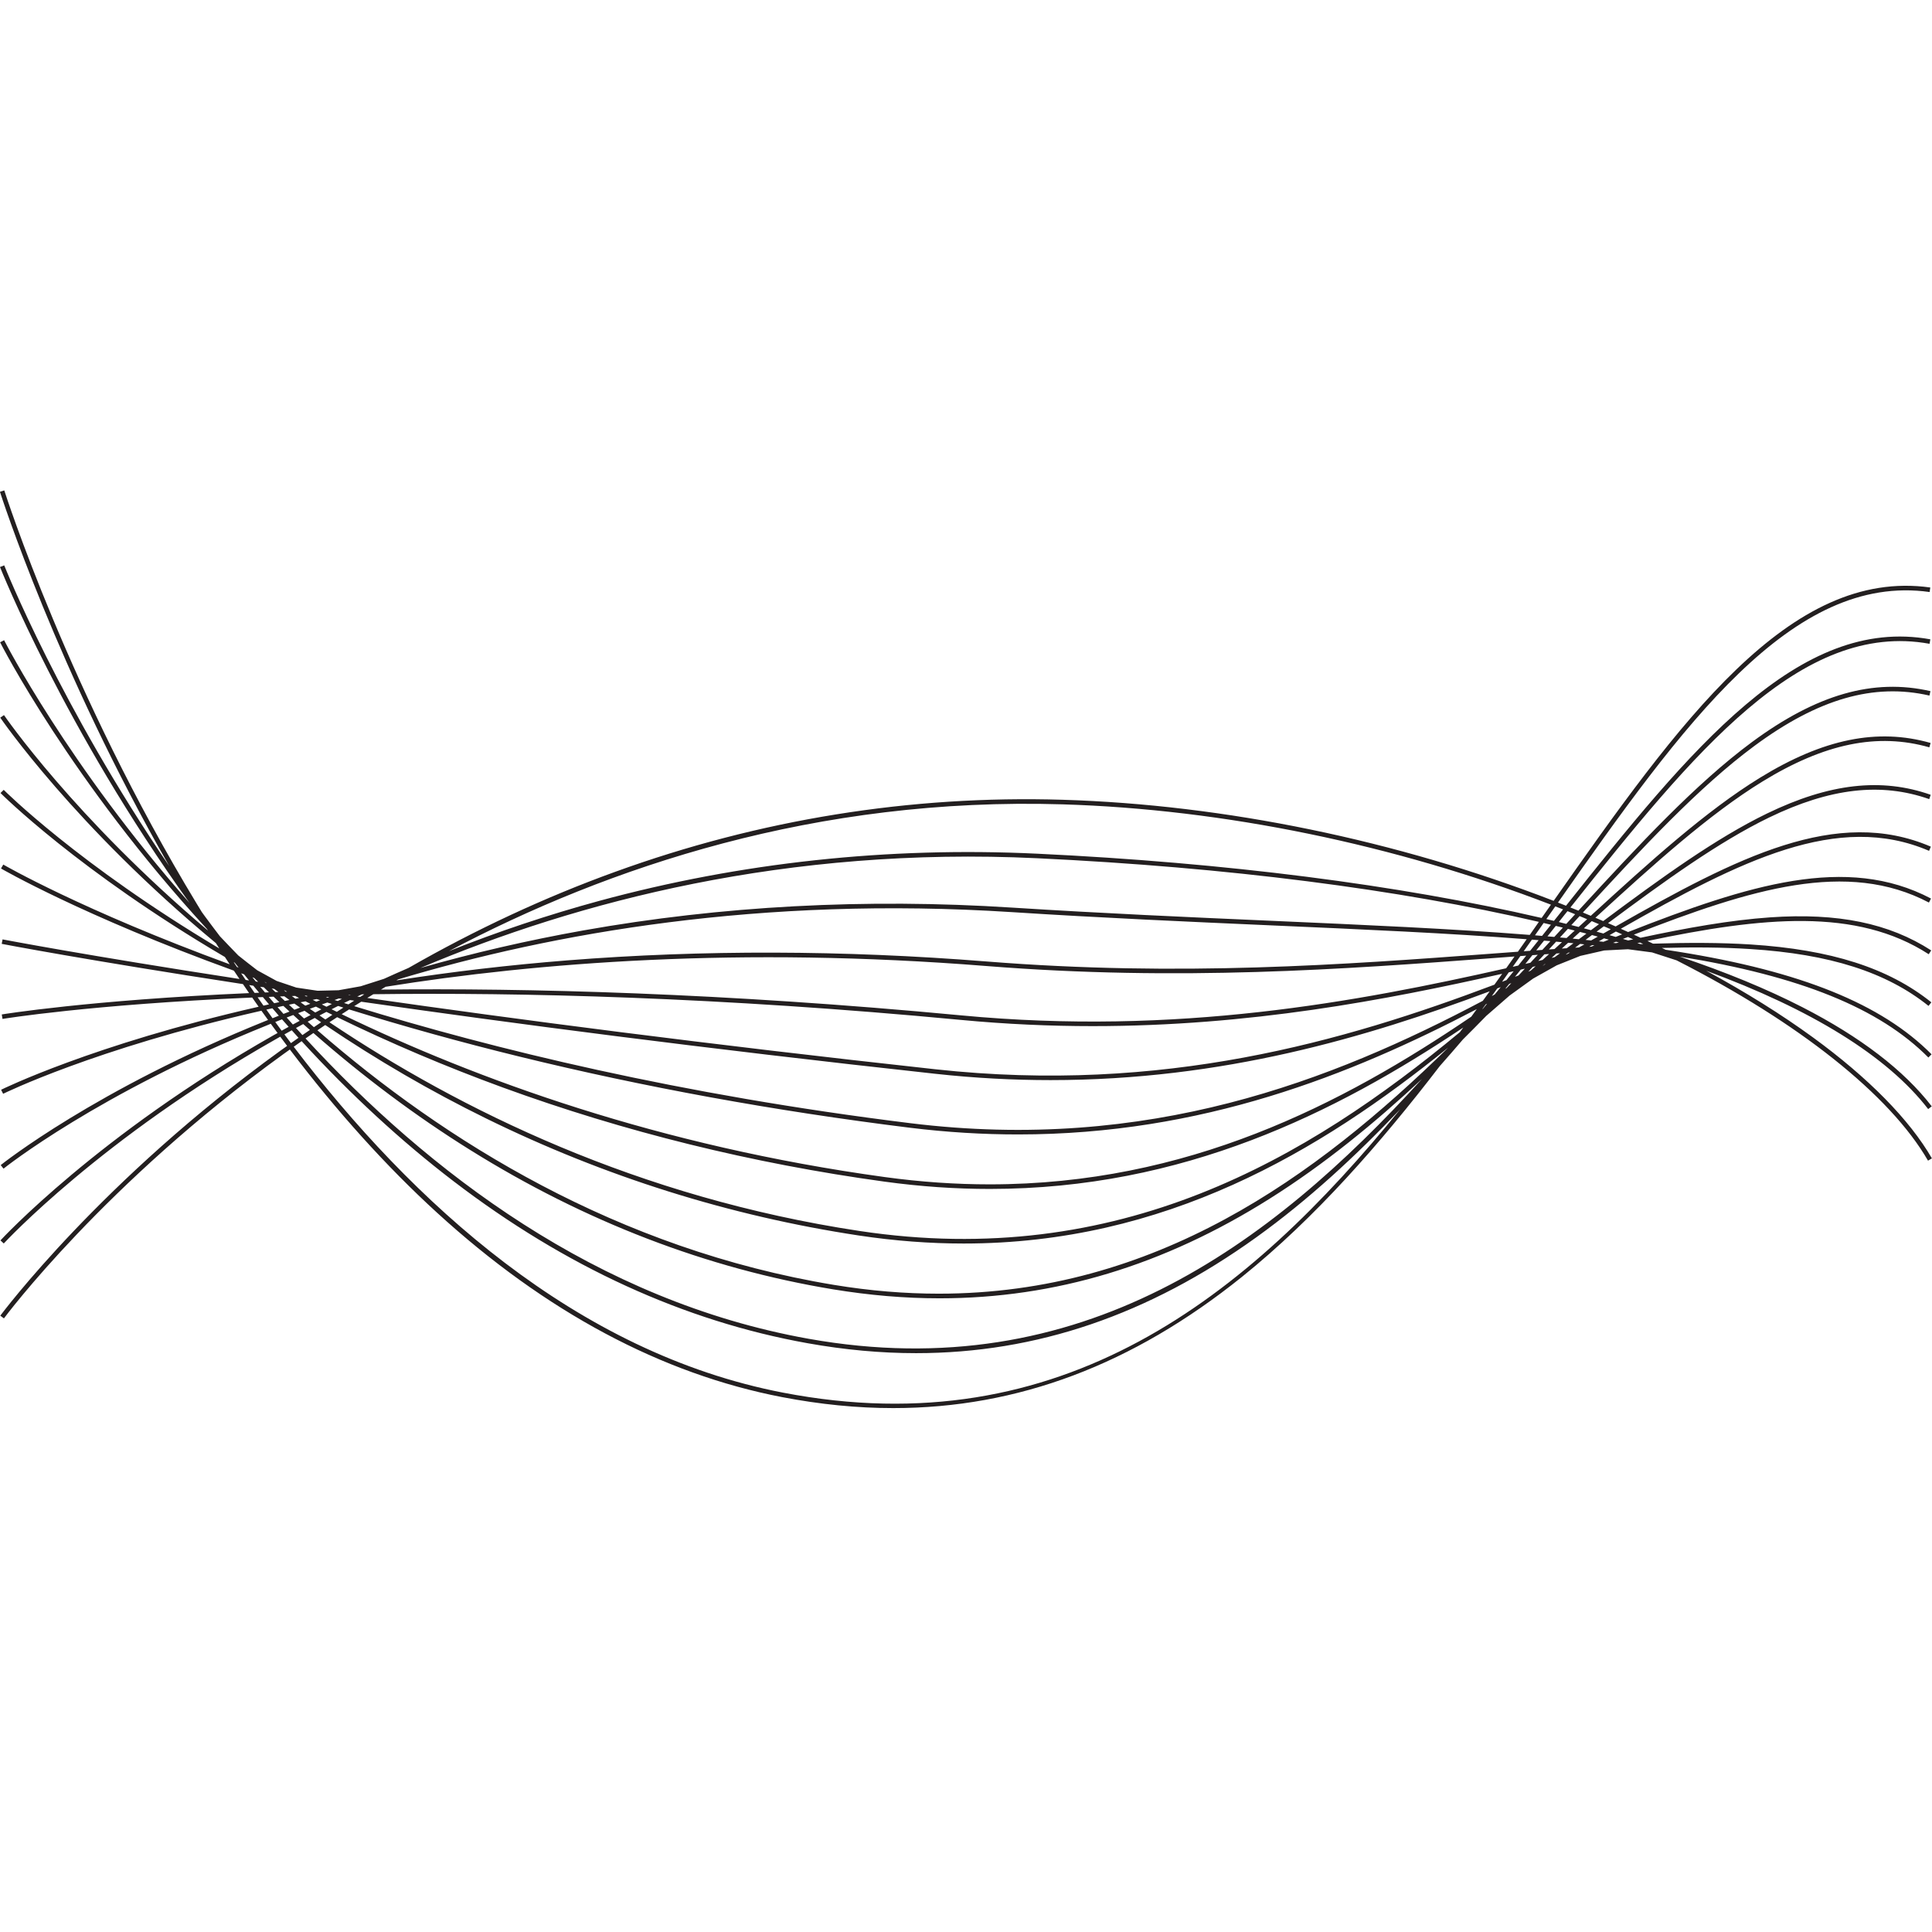 <svg xmlns="http://www.w3.org/2000/svg" xmlns:xlink="http://www.w3.org/1999/xlink" width="200" zoomAndPan="magnify" viewBox="0 0 150 150" height="200" preserveAspectRatio="xMidYMid meet" version="1.0"><defs><g/><clipPath id="c018fad4bb"><path d="M 0 38.062 L 150 38.062 L 150 110 L 0 110 Z M 0 38.062 " clip-rule="nonzero"/></clipPath><clipPath id="9079b11beb"><rect x="0" width="18" y="0" height="10"/></clipPath></defs><rect x="-15" width="180" fill="#ffffff" y="-15" height="180" fill-opacity="1"/><rect x="-15" width="180" fill="#ffffff" y="-15" height="180" fill-opacity="1"/><g clip-path="url(#c018fad4bb)"><path fill="#231f20" d="M 140.758 80.543 C 138.32 78.766 135.52 77.02 132.469 75.367 C 140.605 78.355 146.523 81.984 149.703 86.109 L 149.98 85.895 C 147.828 83.102 144.449 80.512 139.938 78.199 C 137.18 76.785 133.992 75.473 130.414 74.27 C 139.785 75.789 145.922 78.277 149.719 82.105 L 149.965 81.855 C 146.086 77.945 139.828 75.414 130.27 73.887 C 129.953 73.836 129.633 73.789 129.316 73.738 C 129.219 73.691 129.125 73.645 129.027 73.598 C 131.461 73.531 133.75 73.547 135.891 73.684 C 142.062 74.074 146.461 75.477 149.73 78.098 L 149.949 77.82 C 146.621 75.152 142.16 73.727 135.914 73.328 C 133.562 73.18 131.039 73.18 128.344 73.266 C 128.199 73.195 128.051 73.129 127.906 73.059 C 136.848 71.18 144.137 70.457 149.746 74.086 L 149.938 73.789 C 146.664 71.676 142.691 70.859 137.434 71.223 C 134.352 71.438 131.02 72.027 127.371 72.809 C 127.199 72.727 127.027 72.648 126.852 72.566 C 135.977 69.004 143.406 66.73 149.762 70.074 L 149.922 69.762 C 143.363 66.309 135.758 68.695 126.406 72.363 C 126.215 72.277 126.027 72.191 125.84 72.109 C 135.148 66.816 142.688 63.012 149.773 66.059 L 149.91 65.734 C 142.613 62.598 134.938 66.523 125.438 71.93 C 125.316 71.879 125.195 71.824 125.074 71.77 C 125 71.738 124.922 71.707 124.848 71.672 C 129.258 68.391 133.441 65.367 137.359 63.469 C 142.094 61.18 146.039 60.727 149.785 62.043 L 149.898 61.707 C 146.062 60.359 142.027 60.82 137.207 63.152 C 133.211 65.086 128.957 68.172 124.473 71.512 C 124.27 71.426 124.07 71.336 123.867 71.254 C 128.406 67.09 132.711 63.211 136.832 60.68 C 141.656 57.719 145.773 56.875 149.793 58.023 L 149.891 57.684 C 145.77 56.508 141.562 57.363 136.652 60.379 C 132.465 62.949 128.105 66.887 123.508 71.102 C 123.305 71.016 123.102 70.934 122.895 70.848 C 127.527 65.809 131.918 61.086 136.215 57.91 C 141.164 54.254 145.484 53.012 149.801 54.004 L 149.879 53.66 C 145.453 52.645 141.047 53.902 136.008 57.625 C 131.656 60.844 127.227 65.613 122.547 70.703 C 122.344 70.621 122.133 70.539 121.926 70.457 C 131.5 58.414 139.836 48.168 149.809 49.984 L 149.871 49.637 C 139.668 47.777 131.258 58.152 121.586 70.32 C 121.379 70.234 121.172 70.152 120.961 70.074 C 130.668 56.242 139.121 44.457 149.816 45.965 L 149.867 45.613 C 138.938 44.078 130.414 55.988 120.625 69.941 C 108.461 65.242 95.102 62.477 82.508 62.094 C 70.688 61.734 58.992 63.617 47.754 67.691 C 42.293 69.668 36.93 72.164 31.723 75.148 C 31.082 75.426 30.445 75.707 29.812 75.996 C 29.207 76.188 28.605 76.379 28.004 76.574 C 27.426 76.676 26.852 76.777 26.281 76.883 C 25.73 76.895 25.188 76.906 24.66 76.922 C 24.102 76.84 23.551 76.758 23.008 76.676 C 22.488 76.504 21.977 76.332 21.48 76.16 C 20.965 75.883 20.461 75.605 19.973 75.332 C 19.469 74.945 18.977 74.562 18.5 74.18 C 18.012 73.68 17.535 73.18 17.07 72.688 C 16.672 72.164 16.281 71.648 15.902 71.133 C 15.824 71.027 15.75 70.922 15.672 70.816 C 15.539 70.602 15.41 70.391 15.281 70.176 C 5.367 53.824 0.383 38.23 0.332 38.074 L -0.004 38.184 C 0.043 38.328 4.43 52.047 13.145 67.25 C 4.688 54.852 0.375 44.012 0.328 43.895 L 0 44.023 C 0.051 44.152 5.004 56.602 14.711 70.098 C 5.25 59.375 0.375 49.809 0.32 49.707 L 0.008 49.867 C 0.062 49.977 5.512 60.668 16.07 72.129 C 16.094 72.168 16.121 72.207 16.145 72.246 C 5.773 63.488 0.367 55.598 0.309 55.52 L 0.02 55.719 C 0.078 55.801 5.801 64.152 16.762 73.223 C 16.852 73.363 16.941 73.5 17.027 73.637 C 6.102 67.133 0.348 61.383 0.289 61.324 L 0.039 61.57 C 0.102 61.633 6.094 67.629 17.461 74.301 C 17.582 74.492 17.707 74.68 17.832 74.867 C 6.395 70.68 0.316 67.16 0.254 67.125 L 0.078 67.43 C 0.141 67.465 6.398 71.094 18.16 75.363 C 18.305 75.578 18.449 75.793 18.594 76.008 C 6.676 74.176 0.324 72.957 0.199 72.934 L 0.133 73.281 C 0.258 73.305 6.73 74.547 18.863 76.406 C 19.02 76.641 19.18 76.875 19.34 77.105 C 6.918 77.648 0.203 78.75 0.137 78.762 L 0.195 79.109 C 0.262 79.098 7.008 77.992 19.496 77.453 C 19.523 77.453 19.551 77.449 19.578 77.449 C 19.746 77.688 19.91 77.926 20.078 78.16 C 20.07 78.164 20.062 78.164 20.055 78.168 C 7.172 81.109 0.156 84.574 0.086 84.609 L 0.242 84.922 C 0.312 84.891 7.301 81.438 20.148 78.508 C 20.199 78.496 20.25 78.484 20.297 78.473 C 20.469 78.715 20.641 78.953 20.812 79.191 C 20.754 79.215 20.699 79.234 20.641 79.258 C 7.391 84.594 0.129 90.398 0.055 90.457 L 0.273 90.734 C 0.348 90.676 7.582 84.895 20.789 79.582 C 20.867 79.551 20.945 79.52 21.023 79.484 C 21.199 79.727 21.375 79.965 21.551 80.203 C 21.445 80.262 21.34 80.32 21.234 80.379 C 7.621 88.098 0.109 96.223 0.035 96.305 L 0.293 96.543 C 0.367 96.465 7.84 88.379 21.406 80.688 C 21.523 80.621 21.641 80.555 21.758 80.488 C 21.938 80.727 22.113 80.965 22.293 81.203 C 22.141 81.312 21.984 81.422 21.832 81.531 C 7.855 91.621 0.102 102.047 0.023 102.148 L 0.305 102.359 C 0.383 102.254 8.102 91.879 22.039 81.816 C 22.191 81.707 22.348 81.594 22.504 81.484 C 26.164 86.305 29.98 90.543 33.922 94.145 C 42.352 101.852 51.371 106.672 60.73 108.473 C 63.676 109.039 66.547 109.324 69.355 109.324 C 79.02 109.324 87.938 105.957 96.418 99.141 C 102.121 94.555 107.18 88.766 111.785 82.77 C 112.391 82.086 112.988 81.398 113.578 80.707 C 114.191 80.098 114.793 79.488 115.391 78.875 C 116.004 78.348 116.609 77.82 117.207 77.293 C 117.82 76.855 118.43 76.418 119.031 75.977 C 119.648 75.633 120.262 75.289 120.863 74.949 C 121.484 74.703 122.094 74.457 122.699 74.215 C 123.324 74.074 123.941 73.934 124.551 73.793 C 125.176 73.758 125.789 73.727 126.398 73.699 C 127.031 73.777 127.652 73.859 128.266 73.945 C 128.91 74.148 129.543 74.352 130.164 74.559 C 139.605 79.359 146.73 84.988 149.691 90.113 L 149.992 89.934 C 148.254 86.926 145.062 83.68 140.758 80.543 Z M 18.395 75.074 C 18.309 74.949 18.227 74.824 18.145 74.699 C 18.172 74.715 18.199 74.73 18.227 74.746 C 18.324 74.871 18.422 74.996 18.523 75.121 C 18.48 75.105 18.438 75.09 18.395 75.074 Z M 19.074 76.082 C 18.957 75.91 18.84 75.738 18.723 75.566 C 18.797 75.594 18.871 75.621 18.949 75.645 C 19.078 75.805 19.207 75.965 19.336 76.121 C 19.246 76.109 19.16 76.098 19.074 76.082 Z M 123.582 71.516 C 123.77 71.594 123.957 71.676 124.145 71.754 C 123.938 71.91 123.73 72.062 123.523 72.219 C 123.34 72.172 123.156 72.121 122.973 72.074 C 122.988 72.059 123.008 72.043 123.023 72.027 C 123.211 71.855 123.395 71.684 123.582 71.516 Z M 118.301 73.855 C 118.516 73.555 118.727 73.254 118.938 72.953 C 119.113 72.969 119.285 72.98 119.457 72.996 C 119.238 73.27 119.016 73.543 118.797 73.82 C 118.633 73.832 118.469 73.844 118.301 73.855 Z M 118.496 74.195 C 118.289 74.453 118.086 74.707 117.879 74.965 C 117.734 74.996 117.594 75.027 117.449 75.062 C 117.645 74.781 117.844 74.508 118.039 74.23 C 118.191 74.219 118.344 74.207 118.496 74.195 Z M 119.723 72.664 C 119.539 72.648 119.355 72.633 119.176 72.617 C 119.398 72.297 119.625 71.98 119.848 71.66 C 120.035 71.707 120.223 71.75 120.414 71.797 C 120.184 72.082 119.953 72.371 119.723 72.664 Z M 120.789 71.887 C 120.973 71.93 121.156 71.977 121.34 72.02 C 121.121 72.262 120.898 72.5 120.676 72.742 C 120.5 72.727 120.32 72.715 120.145 72.699 C 120.359 72.426 120.574 72.156 120.789 71.887 Z M 119.879 73.031 C 120.043 73.043 120.207 73.059 120.371 73.07 C 120.164 73.297 119.953 73.523 119.746 73.75 C 119.59 73.762 119.434 73.773 119.273 73.785 C 119.477 73.531 119.68 73.281 119.879 73.031 Z M 120.816 73.109 C 120.969 73.125 121.121 73.137 121.273 73.152 C 121.082 73.328 120.887 73.508 120.691 73.684 C 120.547 73.695 120.402 73.707 120.258 73.715 C 120.445 73.512 120.629 73.312 120.816 73.109 Z M 121.117 72.785 C 121.32 72.559 121.527 72.34 121.73 72.117 C 121.906 72.16 122.082 72.207 122.258 72.25 C 122.051 72.441 121.84 72.637 121.629 72.828 C 121.457 72.812 121.285 72.801 121.117 72.785 Z M 122.668 72.355 C 122.836 72.398 123 72.441 123.168 72.484 C 122.973 72.629 122.777 72.773 122.582 72.922 C 122.422 72.906 122.262 72.891 122.102 72.875 C 122.289 72.699 122.477 72.527 122.668 72.355 Z M 122.641 71.125 C 122.836 71.203 123.027 71.285 123.223 71.367 C 123.078 71.5 122.934 71.633 122.789 71.766 C 122.715 71.832 122.641 71.902 122.566 71.969 C 122.375 71.922 122.188 71.875 121.996 71.824 C 122.098 71.715 122.199 71.602 122.305 71.492 C 122.414 71.371 122.527 71.246 122.641 71.125 Z M 121.699 70.742 C 121.898 70.824 122.094 70.902 122.293 70.98 C 122.211 71.074 122.129 71.164 122.043 71.254 C 121.898 71.41 121.754 71.57 121.605 71.73 C 121.414 71.684 121.223 71.633 121.027 71.586 C 121.164 71.414 121.305 71.238 121.441 71.062 C 121.527 70.957 121.613 70.852 121.699 70.742 Z M 120.754 70.371 C 120.953 70.449 121.156 70.527 121.355 70.605 C 121.293 70.688 121.23 70.766 121.168 70.844 C 120.996 71.059 120.824 71.277 120.648 71.496 C 120.453 71.449 120.258 71.402 120.059 71.355 C 120.207 71.152 120.352 70.941 120.496 70.738 C 120.582 70.613 120.668 70.492 120.754 70.371 Z M 82.496 62.449 C 95.023 62.828 108.312 65.574 120.414 70.238 C 120.348 70.336 120.277 70.438 120.207 70.535 C 120.035 70.777 119.863 71.023 119.691 71.27 C 108.578 68.691 95.156 66.977 80.535 66.281 C 68.945 65.727 57.5 66.961 46.52 69.945 C 42.566 71.023 38.668 72.324 34.848 73.848 C 47.207 67.305 63.375 61.867 82.496 62.449 Z M 80.52 66.633 C 95.383 67.34 108.578 69.047 119.477 71.574 C 119.242 71.91 119.004 72.246 118.77 72.586 C 112.691 72.105 105.977 71.809 98.668 71.488 C 92.25 71.207 85.609 70.914 78.562 70.465 C 67.203 69.734 56.008 70.332 45.289 72.238 C 40.988 73.004 36.762 73.98 32.633 75.156 C 44.844 69.984 61.098 65.707 80.52 66.633 Z M 30.902 76.043 C 42.895 72.441 59.062 69.566 78.539 70.816 C 85.59 71.27 92.23 71.559 98.652 71.844 C 105.875 72.16 112.516 72.453 118.531 72.922 C 118.305 73.242 118.078 73.566 117.848 73.891 C 117.156 73.941 116.453 73.992 115.746 74.047 C 104.418 74.887 91.582 75.844 76.59 74.648 C 65.465 73.762 54.52 73.734 44.062 74.562 C 39.535 74.922 35.098 75.441 30.777 76.117 C 30.82 76.094 30.859 76.066 30.902 76.043 Z M 29.938 76.613 C 41.629 74.734 57.438 73.477 76.559 75 C 91.582 76.199 104.434 75.242 115.77 74.398 C 116.383 74.352 116.988 74.309 117.586 74.262 C 117.371 74.566 117.152 74.871 116.938 75.176 C 105.387 77.781 91.402 80.422 74.613 78.832 C 56.164 77.086 40.918 76.703 29.578 76.832 C 29.699 76.758 29.816 76.688 29.938 76.613 Z M 28.898 76.82 C 28.891 76.828 28.879 76.832 28.867 76.84 C 28.863 76.84 28.859 76.84 28.855 76.84 C 28.871 76.832 28.887 76.828 28.898 76.82 Z M 28.988 77.191 C 40.375 77.043 55.816 77.406 74.582 79.184 C 78.125 79.52 81.539 79.668 84.832 79.668 C 97.035 79.668 107.574 77.641 116.629 75.605 C 116.43 75.887 116.23 76.168 116.027 76.449 C 104.363 80.852 90.285 84.945 72.641 83.02 C 54.816 81.07 40.004 79.133 28.512 77.48 C 28.672 77.387 28.828 77.289 28.988 77.191 Z M 28.086 77.203 C 28.152 77.203 28.219 77.203 28.285 77.199 C 28.176 77.27 28.066 77.336 27.961 77.402 C 27.887 77.391 27.812 77.383 27.738 77.371 C 27.855 77.316 27.973 77.258 28.086 77.203 Z M 27.203 77.219 C 27.211 77.219 27.223 77.219 27.23 77.219 C 27.188 77.238 27.148 77.258 27.105 77.277 C 27.086 77.277 27.066 77.273 27.047 77.27 C 27.098 77.254 27.152 77.234 27.203 77.219 Z M 27.172 77.645 C 27.281 77.66 27.391 77.676 27.5 77.691 C 27.352 77.789 27.203 77.883 27.051 77.98 C 26.938 77.945 26.824 77.906 26.711 77.871 C 26.867 77.797 27.02 77.723 27.172 77.645 Z M 22.77 78.805 C 22.934 78.957 23.098 79.105 23.266 79.258 C 23.09 79.352 22.914 79.445 22.738 79.543 C 22.574 79.363 22.414 79.184 22.258 79 C 22.426 78.938 22.598 78.871 22.77 78.805 Z M 22.008 78.719 C 21.855 78.543 21.703 78.371 21.551 78.195 C 21.699 78.164 21.848 78.129 22 78.098 C 22.16 78.246 22.32 78.395 22.477 78.539 C 22.32 78.602 22.164 78.66 22.008 78.719 Z M 23.148 78.66 C 23.312 78.598 23.477 78.539 23.645 78.477 C 23.801 78.586 23.957 78.695 24.113 78.805 C 23.945 78.895 23.773 78.984 23.605 79.074 C 23.453 78.938 23.301 78.797 23.148 78.66 Z M 23.543 79.508 C 23.715 79.66 23.887 79.812 24.059 79.965 C 23.867 80.098 23.672 80.23 23.48 80.363 C 23.312 80.18 23.145 79.996 22.98 79.812 C 23.168 79.711 23.355 79.609 23.543 79.508 Z M 23.887 79.324 C 24.07 79.227 24.254 79.129 24.441 79.031 C 24.605 79.145 24.77 79.258 24.934 79.367 C 24.746 79.496 24.559 79.625 24.371 79.75 C 24.207 79.609 24.047 79.465 23.887 79.324 Z M 24.805 78.84 C 24.984 78.75 25.164 78.656 25.344 78.562 C 25.496 78.641 25.652 78.715 25.805 78.789 C 25.625 78.91 25.441 79.031 25.262 79.152 C 25.109 79.047 24.957 78.945 24.805 78.84 Z M 25.742 78.359 C 25.91 78.273 26.082 78.188 26.25 78.102 C 26.387 78.145 26.523 78.188 26.66 78.23 C 26.492 78.34 26.324 78.449 26.152 78.559 C 26.016 78.492 25.879 78.426 25.742 78.359 Z M 26.312 77.52 C 26.391 77.531 26.469 77.543 26.547 77.555 C 26.438 77.609 26.328 77.664 26.223 77.719 C 26.137 77.691 26.055 77.664 25.973 77.641 C 26.086 77.602 26.199 77.559 26.312 77.52 Z M 25.469 77.398 C 25.496 77.402 25.523 77.406 25.555 77.41 C 25.504 77.426 25.457 77.445 25.406 77.461 C 25.375 77.449 25.34 77.438 25.309 77.43 C 25.359 77.418 25.414 77.406 25.469 77.398 Z M 25.414 77.836 C 25.531 77.871 25.648 77.91 25.766 77.949 C 25.625 78.02 25.484 78.09 25.348 78.164 C 25.227 78.102 25.109 78.043 24.988 77.984 C 25.129 77.934 25.27 77.887 25.414 77.836 Z M 24.477 78.613 C 24.336 78.516 24.195 78.422 24.055 78.324 C 24.211 78.266 24.367 78.211 24.527 78.152 C 24.668 78.223 24.809 78.293 24.949 78.367 C 24.793 78.449 24.633 78.531 24.477 78.613 Z M 24.582 77.566 C 24.672 77.598 24.762 77.629 24.855 77.656 C 24.754 77.691 24.656 77.73 24.555 77.766 C 24.465 77.719 24.371 77.672 24.281 77.629 C 24.379 77.609 24.48 77.59 24.582 77.566 Z M 23.762 77.301 C 23.805 77.316 23.852 77.328 23.895 77.344 C 23.855 77.352 23.816 77.359 23.773 77.367 C 23.73 77.348 23.688 77.324 23.648 77.305 C 23.684 77.301 23.723 77.301 23.762 77.301 Z M 23.719 77.742 C 23.844 77.805 23.969 77.871 24.094 77.934 C 23.965 77.98 23.832 78.027 23.703 78.078 C 23.582 77.988 23.457 77.902 23.336 77.816 C 23.465 77.793 23.59 77.766 23.719 77.742 Z M 22.855 78.395 C 22.715 78.266 22.574 78.137 22.434 78.004 C 22.574 77.977 22.715 77.945 22.855 77.918 C 23.004 78.02 23.148 78.125 23.297 78.23 C 23.148 78.285 23.004 78.34 22.855 78.395 Z M 22.918 77.324 C 23.016 77.379 23.117 77.43 23.219 77.48 C 23.125 77.5 23.035 77.52 22.941 77.539 C 22.848 77.469 22.754 77.402 22.66 77.332 C 22.746 77.332 22.828 77.328 22.918 77.324 Z M 22.113 76.898 C 22.168 76.93 22.227 76.961 22.285 76.992 C 22.254 76.992 22.223 76.996 22.191 76.996 C 22.145 76.961 22.098 76.926 22.051 76.891 C 22.07 76.895 22.09 76.898 22.113 76.898 Z M 22.074 77.352 C 22.207 77.449 22.336 77.543 22.469 77.637 C 22.352 77.664 22.234 77.688 22.117 77.715 C 21.992 77.598 21.867 77.48 21.742 77.363 C 21.852 77.359 21.965 77.355 22.074 77.352 Z M 21.289 77.891 C 21.145 77.727 21.004 77.562 20.863 77.398 C 20.988 77.391 21.113 77.387 21.242 77.383 C 21.391 77.523 21.539 77.664 21.688 77.805 C 21.555 77.832 21.422 77.863 21.289 77.891 Z M 21.293 76.777 C 21.398 76.855 21.508 76.938 21.617 77.016 C 21.539 77.02 21.461 77.02 21.383 77.023 C 21.285 76.93 21.188 76.84 21.094 76.746 C 21.16 76.758 21.227 76.766 21.293 76.777 Z M 20.531 76.207 C 20.586 76.246 20.641 76.289 20.695 76.328 C 20.68 76.328 20.668 76.324 20.652 76.324 C 20.613 76.285 20.57 76.246 20.531 76.207 Z M 20.48 76.652 C 20.613 76.785 20.75 76.914 20.883 77.043 C 20.781 77.047 20.676 77.051 20.574 77.055 C 20.449 76.906 20.324 76.758 20.203 76.613 C 20.297 76.625 20.387 76.641 20.48 76.652 Z M 19.738 75.93 C 19.84 76.031 19.945 76.129 20.047 76.23 C 19.984 76.223 19.926 76.211 19.863 76.203 C 19.773 76.094 19.684 75.988 19.598 75.879 C 19.645 75.895 19.691 75.91 19.738 75.93 Z M 19.348 76.48 C 19.453 76.496 19.562 76.516 19.668 76.531 C 19.82 76.711 19.969 76.895 20.121 77.074 C 20 77.078 19.883 77.082 19.766 77.09 C 19.625 76.887 19.484 76.684 19.348 76.48 Z M 20.004 77.43 C 20.137 77.426 20.273 77.422 20.41 77.414 C 20.566 77.605 20.727 77.793 20.887 77.98 C 20.746 78.012 20.602 78.043 20.457 78.078 C 20.305 77.859 20.152 77.645 20.004 77.43 Z M 20.68 78.387 C 20.836 78.352 20.992 78.316 21.148 78.281 C 21.316 78.477 21.48 78.668 21.648 78.859 C 21.484 78.926 21.324 78.988 21.16 79.055 C 21 78.832 20.84 78.609 20.68 78.387 Z M 21.371 79.348 C 21.547 79.277 21.719 79.211 21.895 79.141 C 22.066 79.336 22.238 79.531 22.41 79.723 C 22.23 79.824 22.051 79.922 21.867 80.023 C 21.703 79.797 21.535 79.57 21.371 79.348 Z M 22.082 80.309 C 22.27 80.203 22.461 80.098 22.652 79.992 C 22.824 80.188 23 80.383 23.176 80.574 C 22.98 80.711 22.785 80.848 22.59 80.988 C 22.422 80.762 22.25 80.535 22.082 80.309 Z M 60.797 108.125 C 44.723 105.031 31.992 93.336 22.805 81.27 C 23.008 81.125 23.211 80.98 23.418 80.836 C 27.199 84.961 31.141 88.594 35.199 91.699 C 43.879 98.344 53.137 102.578 62.711 104.289 C 65.574 104.801 68.375 105.059 71.125 105.059 C 80.461 105.059 89.164 102.086 97.527 96.074 C 101.551 93.184 105.258 89.758 108.719 86.117 C 96.895 100.672 82.441 112.293 60.797 108.125 Z M 62.773 103.941 C 46.328 101.004 33.223 90.934 23.723 80.625 C 23.926 80.484 24.129 80.344 24.332 80.203 C 28.238 83.625 32.297 86.66 36.477 89.266 C 45.406 94.844 54.898 98.492 64.688 100.105 C 67.496 100.566 70.242 100.801 72.945 100.801 C 81.914 100.801 90.363 98.242 98.578 93.066 C 102.836 90.387 106.754 87.176 110.402 83.773 C 98.648 96.695 83.906 107.719 62.773 103.941 Z M 72.883 100.441 C 70.277 100.441 67.566 100.223 64.746 99.758 C 47.941 96.984 34.457 88.543 24.645 79.992 C 24.848 79.855 25.047 79.719 25.25 79.582 C 29.277 82.305 33.457 84.734 37.75 86.84 C 46.934 91.352 56.66 94.406 66.668 95.922 C 69.492 96.348 72.207 96.547 74.82 96.547 C 90.418 96.547 102.422 89.453 112.438 81.336 C 102.148 91.406 89.668 100.441 72.883 100.441 Z M 113.344 80.137 C 101.504 89.957 86.883 98.621 66.719 95.57 C 49.555 92.977 35.703 86.164 25.578 79.367 C 25.777 79.234 25.977 79.102 26.176 78.973 C 30.32 80.992 34.617 82.816 39.02 84.426 C 48.457 87.871 58.422 90.332 68.645 91.738 C 71.484 92.129 74.215 92.309 76.848 92.309 C 91.855 92.309 103.668 86.426 113.609 79.777 C 113.52 79.898 113.434 80.02 113.344 80.137 Z M 114.23 78.934 C 104.16 85.773 92.168 91.953 76.84 91.953 C 74.223 91.953 71.508 91.773 68.695 91.387 C 51.18 88.98 36.961 83.793 26.527 78.742 C 26.719 78.617 26.91 78.492 27.105 78.371 C 31.367 79.691 35.773 80.918 40.289 82.023 C 49.977 84.402 60.184 86.262 70.625 87.555 C 73.535 87.914 76.34 88.078 79.047 88.078 C 93.32 88.078 104.859 83.469 114.656 78.348 C 114.516 78.543 114.371 78.738 114.23 78.934 Z M 115.137 78.316 C 115.121 78.324 115.102 78.336 115.086 78.348 C 115.176 78.227 115.266 78.105 115.352 77.98 C 115.387 77.965 115.422 77.945 115.457 77.926 C 115.352 78.055 115.242 78.188 115.137 78.316 Z M 115.125 77.703 C 103.395 83.906 89.156 89.484 70.668 87.203 C 52.816 85 38.238 81.43 27.5 78.117 C 27.684 78.004 27.863 77.887 28.047 77.773 C 39.598 79.434 54.562 81.398 72.602 83.367 C 75.699 83.707 78.684 83.859 81.566 83.859 C 94.953 83.859 106.109 80.539 115.66 76.965 C 115.48 77.211 115.305 77.457 115.125 77.703 Z M 116.047 77.211 C 115.973 77.25 115.898 77.293 115.824 77.332 C 115.965 77.137 116.105 76.941 116.246 76.742 C 116.336 76.711 116.426 76.676 116.516 76.641 C 116.359 76.832 116.203 77.023 116.047 77.211 Z M 116.98 76.707 C 116.941 76.727 116.902 76.75 116.867 76.77 C 116.969 76.645 117.07 76.516 117.176 76.391 C 117.23 76.371 117.285 76.348 117.34 76.328 C 117.219 76.453 117.102 76.582 116.98 76.707 Z M 116.961 76.094 C 116.848 76.137 116.734 76.18 116.621 76.227 C 116.793 75.98 116.969 75.734 117.141 75.492 C 117.27 75.465 117.395 75.434 117.52 75.406 C 117.336 75.637 117.148 75.863 116.961 76.094 Z M 117.898 75.734 C 117.809 75.77 117.715 75.805 117.621 75.84 C 117.773 75.652 117.922 75.469 118.074 75.281 C 118.18 75.258 118.285 75.234 118.391 75.207 C 118.227 75.383 118.062 75.559 117.898 75.734 Z M 118.836 75.367 C 118.777 75.391 118.719 75.414 118.656 75.438 C 118.773 75.316 118.887 75.191 119.004 75.066 C 119.078 75.051 119.152 75.035 119.227 75.016 C 119.098 75.133 118.965 75.25 118.836 75.367 Z M 118.82 74.746 C 118.691 74.777 118.562 74.809 118.43 74.836 C 118.613 74.613 118.793 74.387 118.973 74.16 C 119.113 74.152 119.254 74.141 119.395 74.129 C 119.203 74.336 119.012 74.543 118.82 74.746 Z M 119.773 75 C 119.77 75 119.77 75.004 119.766 75.004 C 119.82 74.953 119.875 74.906 119.93 74.855 C 119.949 74.852 119.969 74.848 119.992 74.84 C 119.918 74.895 119.848 74.945 119.773 75 Z M 119.762 74.531 C 119.652 74.559 119.543 74.582 119.43 74.609 C 119.59 74.438 119.75 74.266 119.906 74.094 C 120.027 74.086 120.152 74.078 120.273 74.07 C 120.102 74.223 119.934 74.375 119.762 74.531 Z M 120.707 74.312 C 120.625 74.332 120.547 74.352 120.465 74.371 C 120.59 74.254 120.715 74.141 120.84 74.027 C 120.93 74.023 121.023 74.016 121.117 74.012 C 120.98 74.109 120.844 74.211 120.707 74.312 Z M 121.648 74.094 C 121.621 74.102 121.594 74.109 121.566 74.113 C 121.633 74.066 121.699 74.016 121.766 73.965 C 121.809 73.965 121.852 73.961 121.891 73.957 C 121.812 74.004 121.73 74.051 121.648 74.094 Z M 121.641 73.621 C 121.512 73.629 121.387 73.637 121.258 73.645 C 121.422 73.496 121.586 73.348 121.75 73.195 C 121.887 73.207 122.023 73.223 122.16 73.234 C 121.988 73.363 121.812 73.492 121.641 73.621 Z M 122.59 73.559 C 122.492 73.566 122.391 73.57 122.289 73.578 C 122.422 73.48 122.551 73.383 122.68 73.285 C 122.793 73.297 122.902 73.309 123.012 73.32 C 122.871 73.398 122.73 73.477 122.59 73.559 Z M 123.543 73.5 C 123.492 73.504 123.441 73.504 123.387 73.508 C 123.465 73.465 123.539 73.422 123.613 73.379 C 123.672 73.387 123.73 73.395 123.793 73.398 C 123.711 73.434 123.625 73.465 123.543 73.5 Z M 123.535 73.016 C 123.391 73.004 123.246 72.988 123.102 72.973 C 123.242 72.867 123.383 72.762 123.523 72.656 C 123.551 72.637 123.578 72.617 123.602 72.598 C 123.754 72.641 123.906 72.68 124.055 72.719 C 123.883 72.82 123.711 72.918 123.535 73.016 Z M 123.961 72.332 C 124.145 72.195 124.332 72.055 124.52 71.918 C 124.656 71.977 124.797 72.035 124.938 72.094 C 124.977 72.113 125.016 72.129 125.059 72.148 C 124.867 72.258 124.676 72.367 124.484 72.477 C 124.348 72.438 124.211 72.398 124.07 72.363 C 124.035 72.352 123.996 72.344 123.961 72.332 Z M 124.492 73.121 C 124.375 73.105 124.254 73.094 124.137 73.082 C 124.27 73.004 124.402 72.93 124.535 72.852 C 124.66 72.887 124.785 72.922 124.91 72.953 C 124.77 73.008 124.633 73.062 124.492 73.121 Z M 125.453 73.227 C 125.379 73.219 125.309 73.211 125.238 73.203 C 125.316 73.172 125.391 73.141 125.469 73.113 C 125.543 73.133 125.617 73.152 125.691 73.176 C 125.613 73.191 125.531 73.211 125.453 73.227 Z M 125.445 72.742 C 125.285 72.695 125.125 72.652 124.965 72.605 C 125.129 72.512 125.293 72.418 125.457 72.324 C 125.621 72.398 125.785 72.469 125.945 72.543 C 125.781 72.609 125.613 72.676 125.445 72.742 Z M 126.41 73.016 C 126.277 72.977 126.141 72.938 126.004 72.898 C 126.137 72.848 126.266 72.797 126.395 72.746 C 126.531 72.809 126.664 72.871 126.801 72.934 C 126.672 72.961 126.539 72.988 126.41 73.016 Z M 127.375 73.301 C 127.293 73.277 127.207 73.25 127.121 73.227 C 127.191 73.211 127.262 73.195 127.332 73.18 C 127.414 73.219 127.496 73.258 127.578 73.293 C 127.512 73.297 127.445 73.301 127.375 73.301 Z M 127.375 73.301 " fill-opacity="1" fill-rule="nonzero"/></g><g transform="matrix(1, 0, 0, 1, 66, 48)"><g clip-path="url(#9079b11beb)"><g fill="#ffffff" fill-opacity="1"><g transform="translate(0.67, 7.256)"><g><path d="M 0.562 0 L 0.562 -4.531 L 1.047 -4.531 L 1.047 -1.891 L 1.125 -1.891 L 2.328 -3.234 L 2.828 -3.234 L 2.828 -3.172 L 1.547 -1.719 L 2.938 -0.078 L 2.938 0 L 2.406 0 L 1.125 -1.5 L 1.047 -1.5 L 1.047 0 Z M 0.562 0 "/></g></g><g transform="translate(3.676, 7.256)"><g><path d="M 0.797 -3.859 C 0.703 -3.859 0.617 -3.891 0.547 -3.953 C 0.484 -4.016 0.453 -4.094 0.453 -4.188 C 0.453 -4.289 0.484 -4.375 0.547 -4.438 C 0.617 -4.5 0.703 -4.531 0.797 -4.531 C 0.898 -4.531 0.984 -4.5 1.047 -4.438 C 1.109 -4.375 1.141 -4.289 1.141 -4.188 C 1.141 -4.094 1.109 -4.016 1.047 -3.953 C 0.984 -3.891 0.898 -3.859 0.797 -3.859 Z M 0.156 1.375 C 0.051 1.375 -0.035 1.363 -0.109 1.344 C -0.191 1.332 -0.27 1.312 -0.344 1.281 L -0.266 0.922 L -0.203 0.906 C -0.109 0.938 -0.008 0.953 0.094 0.953 C 0.238 0.953 0.352 0.898 0.438 0.797 C 0.52 0.703 0.562 0.562 0.562 0.375 L 0.562 -3.234 L 1.047 -3.234 L 1.047 0.359 C 1.047 0.68 0.969 0.93 0.812 1.109 C 0.656 1.285 0.438 1.375 0.156 1.375 Z M 0.156 1.375 "/></g></g><g transform="translate(5.278, 7.256)"><g><path d="M 0.562 0 L 0.562 -4.531 L 1.047 -4.531 L 1.047 -2.766 L 1.109 -2.766 C 1.336 -3.117 1.664 -3.297 2.094 -3.297 C 2.488 -3.297 2.77 -3.195 2.938 -3 C 3.113 -2.801 3.203 -2.492 3.203 -2.078 L 3.203 0 L 2.734 0 L 2.734 -2.062 C 2.734 -2.258 2.707 -2.414 2.656 -2.531 C 2.602 -2.656 2.523 -2.742 2.422 -2.797 C 2.316 -2.848 2.18 -2.875 2.016 -2.875 C 1.723 -2.875 1.488 -2.781 1.312 -2.594 C 1.133 -2.406 1.047 -2.094 1.047 -1.656 L 1.047 0 Z M 0.562 0 "/></g></g><g transform="translate(8.999, 7.256)"><g><path d="M 0.562 0 L 0.562 -4.531 L 1.047 -4.531 L 1.047 -1.891 L 1.125 -1.891 L 2.328 -3.234 L 2.828 -3.234 L 2.828 -3.172 L 1.547 -1.719 L 2.938 -0.078 L 2.938 0 L 2.406 0 L 1.125 -1.5 L 1.047 -1.5 L 1.047 0 Z M 0.562 0 "/></g></g><g transform="translate(12.005, 7.256)"><g><path d="M 0.797 -3.859 C 0.703 -3.859 0.617 -3.891 0.547 -3.953 C 0.484 -4.016 0.453 -4.094 0.453 -4.188 C 0.453 -4.289 0.484 -4.375 0.547 -4.438 C 0.617 -4.5 0.703 -4.531 0.797 -4.531 C 0.898 -4.531 0.984 -4.5 1.047 -4.438 C 1.109 -4.375 1.141 -4.289 1.141 -4.188 C 1.141 -4.094 1.109 -4.016 1.047 -3.953 C 0.984 -3.891 0.898 -3.859 0.797 -3.859 Z M 0.156 1.375 C 0.051 1.375 -0.035 1.363 -0.109 1.344 C -0.191 1.332 -0.27 1.312 -0.344 1.281 L -0.266 0.922 L -0.203 0.906 C -0.109 0.938 -0.008 0.953 0.094 0.953 C 0.238 0.953 0.352 0.898 0.438 0.797 C 0.52 0.703 0.562 0.562 0.562 0.375 L 0.562 -3.234 L 1.047 -3.234 L 1.047 0.359 C 1.047 0.68 0.969 0.93 0.812 1.109 C 0.656 1.285 0.438 1.375 0.156 1.375 Z M 0.156 1.375 "/></g></g><g transform="translate(13.607, 7.256)"><g><path d="M 0.562 0 L 0.562 -4.531 L 1.047 -4.531 L 1.047 -2.766 L 1.109 -2.766 C 1.336 -3.117 1.664 -3.297 2.094 -3.297 C 2.488 -3.297 2.77 -3.195 2.938 -3 C 3.113 -2.801 3.203 -2.492 3.203 -2.078 L 3.203 0 L 2.734 0 L 2.734 -2.062 C 2.734 -2.258 2.707 -2.414 2.656 -2.531 C 2.602 -2.656 2.523 -2.742 2.422 -2.797 C 2.316 -2.848 2.18 -2.875 2.016 -2.875 C 1.723 -2.875 1.488 -2.781 1.312 -2.594 C 1.133 -2.406 1.047 -2.094 1.047 -1.656 L 1.047 0 Z M 0.562 0 "/></g></g></g></g></g></svg>